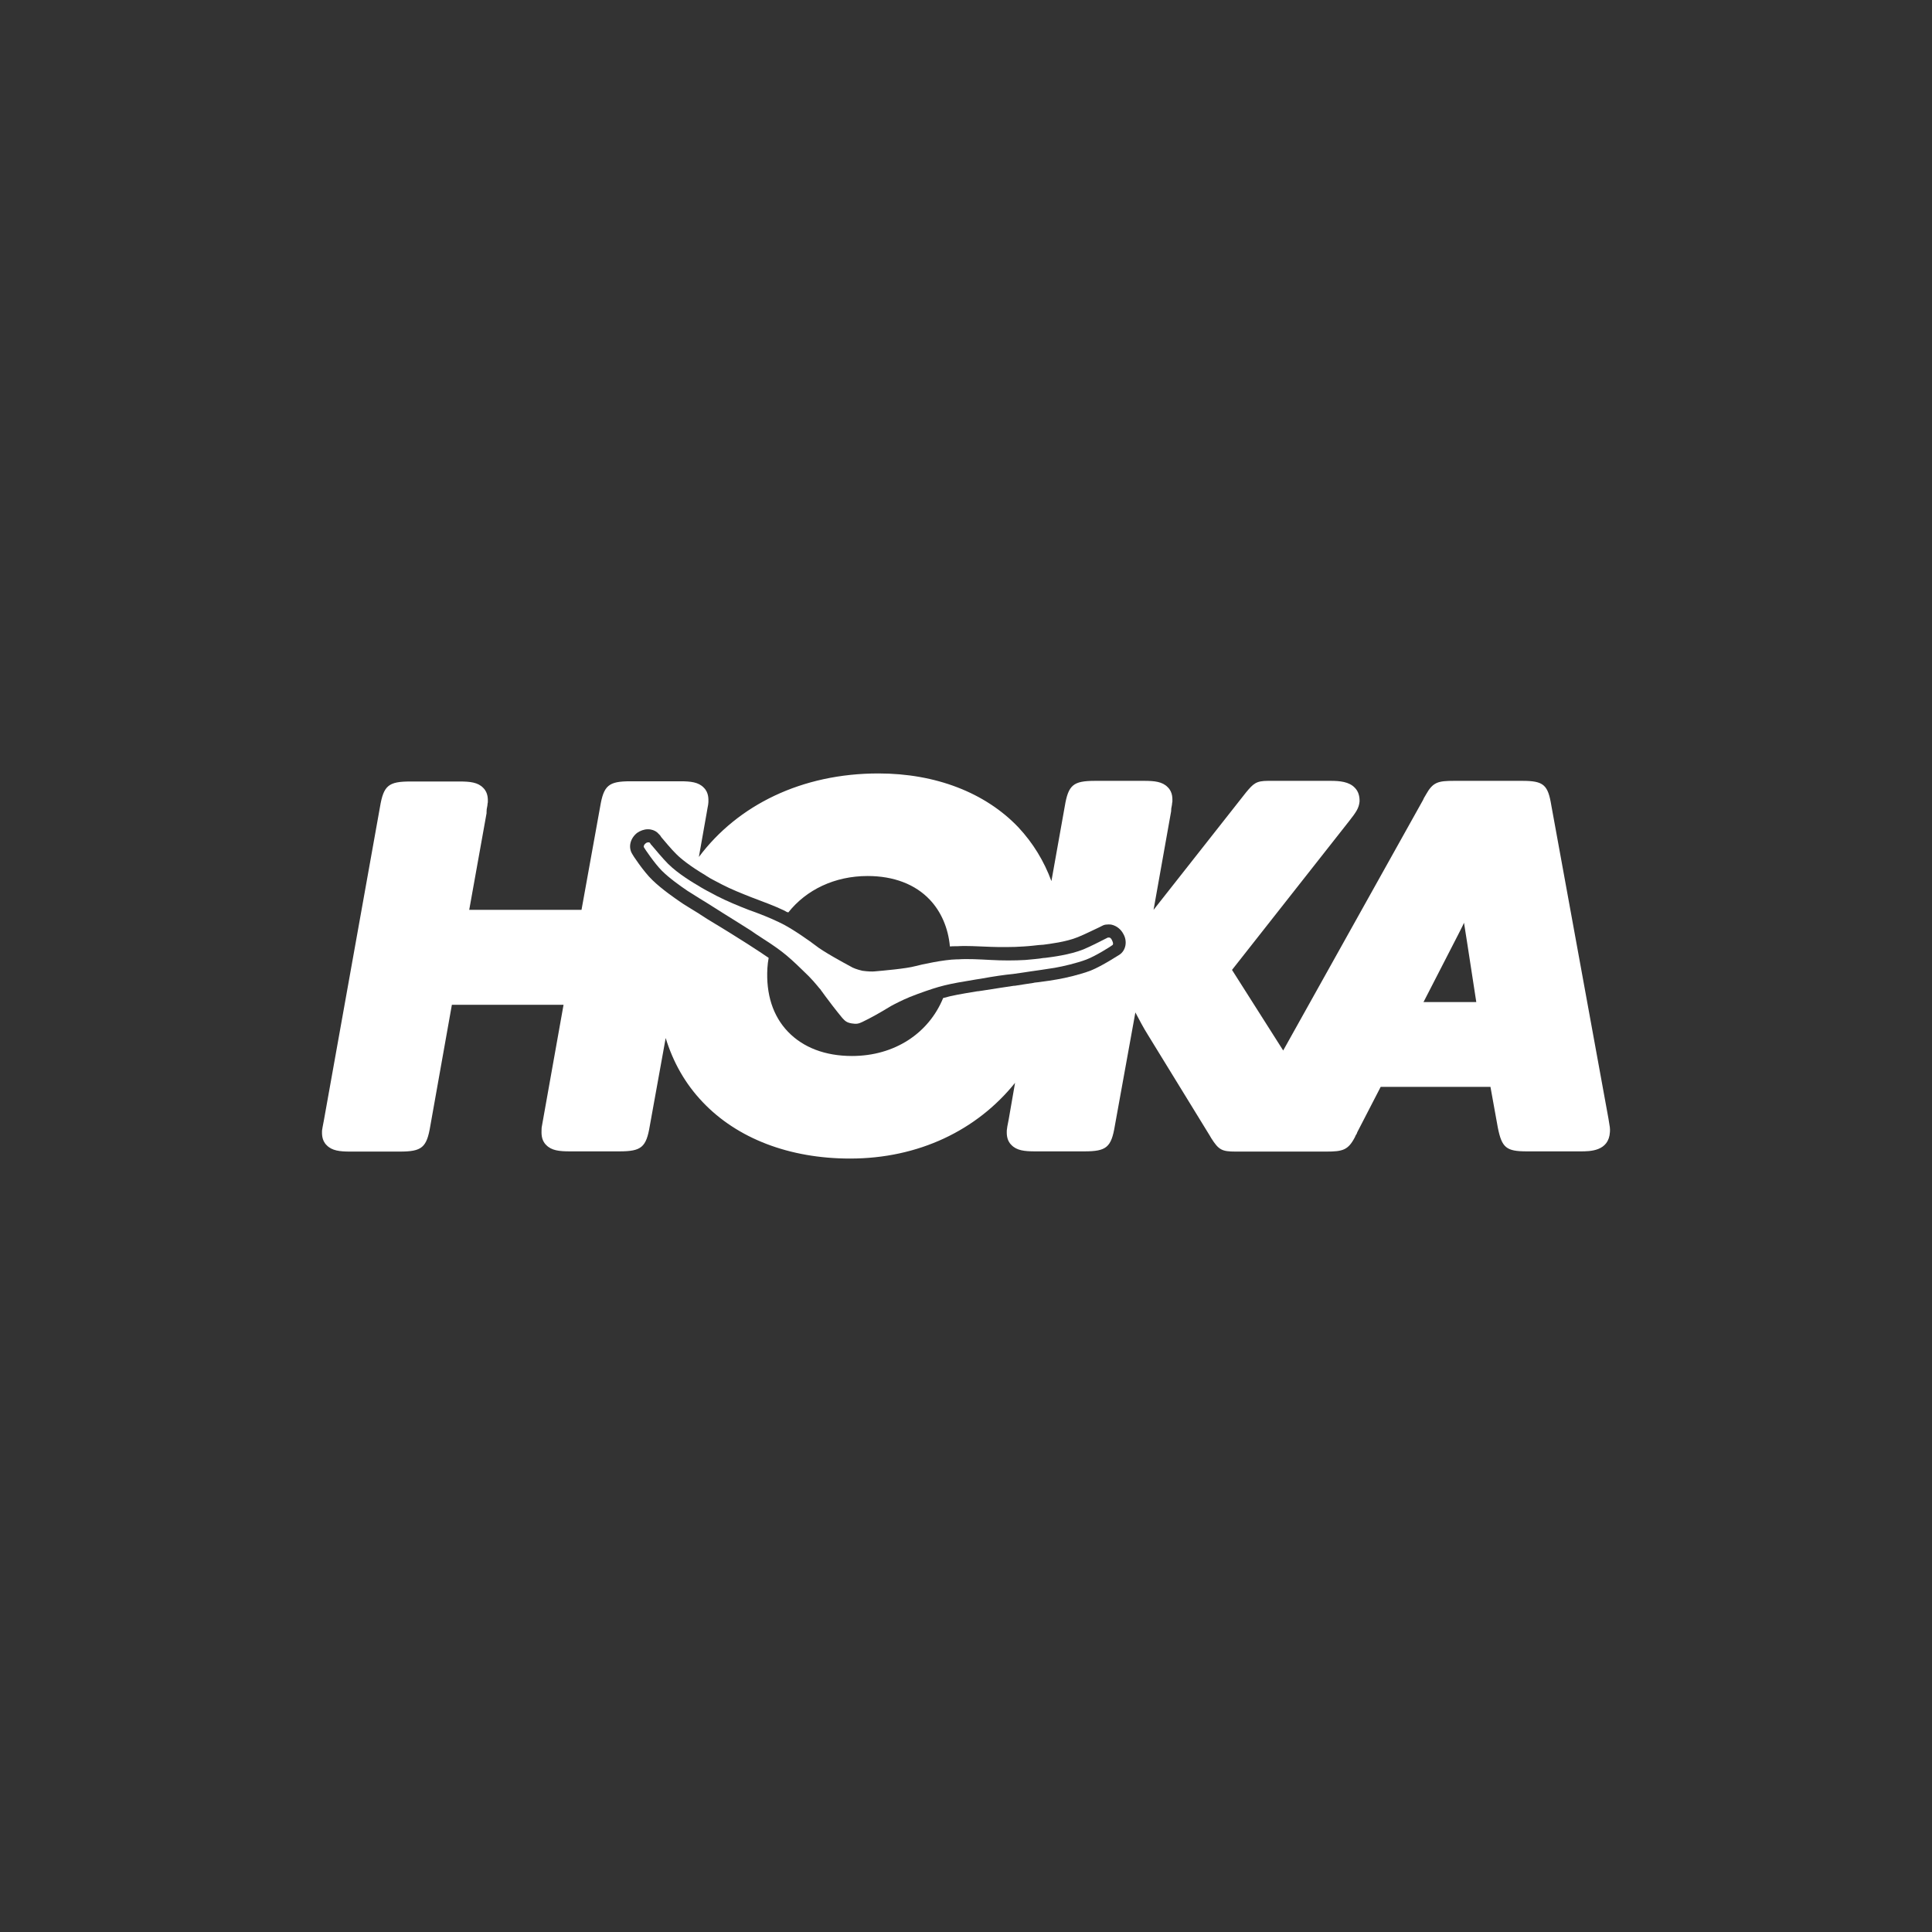<svg width="90" height="90" viewBox="0 0 90 90" fill="none" xmlns="http://www.w3.org/2000/svg">
<rect x="0" y="0" width="90" height="90" fill="#333333" stroke="none"/>
<path d="M51.669 43.675C51.659 43.675 51.629 43.675 51.609 43.675C51.599 43.685 51.54 43.705 51.471 43.744C51.245 43.862 50.772 44.099 50.467 44.227C49.826 44.483 48.999 44.581 48.693 44.621C48.634 44.621 48.595 44.631 48.575 44.631C48.447 44.66 47.964 44.7 47.767 44.719C47.275 44.749 46.684 44.749 46.161 44.719C45.61 44.69 45.078 44.66 44.644 44.69H44.575C43.965 44.7 42.901 44.936 42.645 45.005C42.231 45.123 41.078 45.222 40.743 45.251C40.645 45.261 40.448 45.261 40.172 45.222C39.916 45.163 39.719 45.084 39.63 45.025C39.334 44.867 38.32 44.315 37.985 44.039C37.768 43.872 36.891 43.242 36.34 42.985L36.28 42.956C35.896 42.769 35.404 42.572 34.872 42.384C34.389 42.197 33.847 41.971 33.404 41.744C33.236 41.655 32.803 41.429 32.694 41.36C32.685 41.35 32.635 41.33 32.596 41.301C32.33 41.143 31.601 40.719 31.118 40.237C30.872 39.99 30.537 39.587 30.379 39.399C30.32 39.34 30.291 39.301 30.281 39.271C30.271 39.261 30.251 39.242 30.241 39.242C30.182 39.232 30.113 39.252 30.084 39.281C30.025 39.321 29.966 39.409 29.995 39.468C30.025 39.528 30.488 40.217 30.832 40.562C31.177 40.907 31.69 41.271 32.025 41.498C32.212 41.616 32.98 42.099 32.99 42.099C33.187 42.227 33.404 42.365 33.69 42.542C34.034 42.759 34.458 43.015 35.01 43.37L35.177 43.488C36.34 44.236 36.586 44.414 37.404 45.212C37.817 45.596 38.024 45.862 38.172 46.039L38.211 46.079C38.251 46.148 38.339 46.246 38.438 46.394C38.625 46.65 38.95 47.074 39.236 47.419C39.364 47.556 39.433 47.635 39.679 47.675C39.906 47.714 40.004 47.685 40.172 47.606C40.566 47.419 41.029 47.153 41.305 46.985C41.443 46.896 41.571 46.828 41.65 46.788L41.709 46.758C41.906 46.66 42.201 46.502 42.743 46.305C43.827 45.911 44.102 45.852 45.472 45.626L45.669 45.596C46.319 45.478 46.802 45.409 47.206 45.37C47.531 45.33 47.787 45.281 48.014 45.251C48.023 45.251 48.92 45.123 49.137 45.084C49.531 45.015 50.161 44.867 50.605 44.7C51.048 44.532 51.757 44.079 51.816 44.03C51.875 44 51.846 43.892 51.816 43.833C51.777 43.734 51.728 43.675 51.669 43.675Z" fill="white"/>
<path d="M72.268 37.528C72.11 36.562 71.913 36.375 70.918 36.375H67.736C66.987 36.375 66.751 36.434 66.426 37.015L66.387 37.084C66.357 37.124 66.327 37.183 66.288 37.272L59.776 48.936L57.392 45.182L62.85 38.247C63.175 37.833 63.303 37.646 63.333 37.34C63.342 37.084 63.273 36.858 63.116 36.7C62.85 36.414 62.407 36.375 61.993 36.375H59.067C58.515 36.375 58.387 36.503 58.042 36.917L53.737 42.385L54.545 37.853L54.555 37.794C54.555 37.705 54.565 37.626 54.584 37.547C54.604 37.469 54.594 37.41 54.614 37.35C54.614 37.232 54.644 36.907 54.397 36.671C54.151 36.414 53.786 36.375 53.304 36.375H51.018C49.994 36.375 49.767 36.562 49.6 37.567L48.979 41.045C48.634 40.109 48.122 39.271 47.442 38.542C45.905 36.927 43.59 36.03 40.92 36.03C37.354 36.03 34.369 37.498 32.556 39.922L32.921 37.863L32.96 37.636C32.99 37.498 32.99 37.478 33 37.37C33 37.252 33.029 36.927 32.783 36.69C32.537 36.434 32.172 36.395 31.69 36.395H29.375C28.35 36.395 28.123 36.582 27.956 37.587L27.089 42.385H21.858L22.666 37.882V37.823C22.666 37.735 22.675 37.656 22.695 37.577C22.715 37.498 22.705 37.439 22.725 37.38C22.725 37.262 22.754 36.937 22.508 36.7C22.262 36.444 21.897 36.405 21.414 36.405H19.119C18.095 36.405 17.868 36.592 17.7 37.597L15.09 52.177C15.021 52.532 15.021 52.541 15.001 52.669C15.001 52.788 14.972 53.113 15.218 53.349C15.464 53.605 15.829 53.645 16.311 53.645H18.627C19.651 53.645 19.878 53.458 20.045 52.453L21.05 46.808H26.252L25.296 52.167L25.266 52.334C25.227 52.532 25.227 52.551 25.227 52.66C25.227 52.768 25.197 53.103 25.444 53.339C25.69 53.596 26.055 53.635 26.537 53.635H28.852C29.877 53.635 30.104 53.448 30.271 52.443L31.01 48.355C31.355 49.478 31.916 50.482 32.734 51.34C34.34 53.034 36.773 53.97 39.6 53.97C42.792 53.97 45.511 52.65 47.285 50.443L46.989 52.147C46.92 52.472 46.92 52.512 46.9 52.66C46.9 52.778 46.871 53.103 47.117 53.339C47.363 53.596 47.728 53.635 48.211 53.635H50.516C51.54 53.635 51.767 53.448 51.934 52.443L52.89 47.163C53.077 47.517 53.274 47.892 53.461 48.187L56.358 52.906L56.427 53.024C56.772 53.566 56.919 53.645 57.56 53.645H59.136H60.623H61.776C62.554 53.645 62.801 53.576 63.116 52.975L63.155 52.886C63.185 52.847 63.214 52.797 63.224 52.748L64.318 50.63H69.431L69.775 52.532C69.963 53.467 70.169 53.635 71.125 53.635H73.637C74.061 53.635 74.948 53.635 74.997 52.729C75.007 52.561 74.997 52.512 74.928 52.108L72.268 37.528ZM52.151 44.473C52.141 44.473 51.353 44.995 50.811 45.212C50.319 45.399 49.649 45.557 49.235 45.626C49.097 45.655 48.683 45.714 48.378 45.754C48.24 45.764 48.132 45.783 48.112 45.793H48.102C47.876 45.833 47.61 45.862 47.275 45.921H47.235C46.851 45.98 46.368 46.049 45.758 46.148L45.56 46.177H45.531C44.753 46.305 44.349 46.374 43.935 46.493C43.265 48.128 41.679 49.192 39.689 49.192C38.438 49.192 37.413 48.798 36.704 48.059C36.005 47.33 35.679 46.315 35.748 45.103C35.758 44.936 35.778 44.778 35.807 44.621C35.561 44.453 35.266 44.256 34.822 43.971L34.665 43.872C34.152 43.547 33.739 43.291 33.414 43.094L33.345 43.054C33.059 42.887 32.832 42.739 32.635 42.611L32.547 42.552C32.182 42.325 31.798 42.099 31.67 42C31.483 41.872 30.832 41.429 30.389 40.995C29.975 40.601 29.453 39.803 29.453 39.784C29.256 39.468 29.355 39.055 29.68 38.798C29.818 38.7 30.005 38.631 30.172 38.631C30.212 38.631 30.271 38.631 30.31 38.641C30.468 38.67 30.596 38.739 30.695 38.858L30.704 38.867L30.714 38.877C30.744 38.907 30.773 38.937 30.803 38.996C30.921 39.133 31.276 39.567 31.512 39.794C31.709 39.991 32.123 40.335 32.872 40.779L32.911 40.808C32.941 40.818 32.97 40.848 32.98 40.848C33.049 40.907 33.453 41.104 33.63 41.202C34.044 41.419 34.566 41.626 35.039 41.813L35.069 41.823C35.591 42.02 36.093 42.207 36.507 42.404L36.566 42.434C36.605 42.463 36.665 42.493 36.724 42.503C37.561 41.449 38.881 40.808 40.418 40.808C41.63 40.808 42.635 41.193 43.314 41.912C43.837 42.463 44.171 43.222 44.25 44.089C44.349 44.079 44.437 44.079 44.516 44.079H44.585C44.713 44.069 44.841 44.069 44.999 44.069C45.383 44.069 45.797 44.099 46.161 44.108C46.388 44.118 46.615 44.118 46.861 44.118C47.147 44.118 47.442 44.108 47.698 44.089C47.915 44.079 48.339 44.03 48.427 44.02H48.457C48.486 44.02 48.526 44.01 48.585 44.01H48.595C48.88 43.971 49.659 43.882 50.21 43.655C50.535 43.527 51.038 43.271 51.196 43.202C51.264 43.163 51.324 43.143 51.334 43.133L51.393 43.104C51.462 43.074 51.55 43.064 51.639 43.064C51.678 43.064 51.737 43.064 51.777 43.074C52.043 43.133 52.23 43.32 52.319 43.488C52.535 43.843 52.447 44.276 52.151 44.473ZM66.318 46.67L67.933 43.527C68.022 43.34 68.12 43.173 68.199 42.985C68.239 43.251 68.288 43.567 68.357 43.99L68.771 46.68H66.308V46.67H66.318Z" fill="white"/>
</svg>
